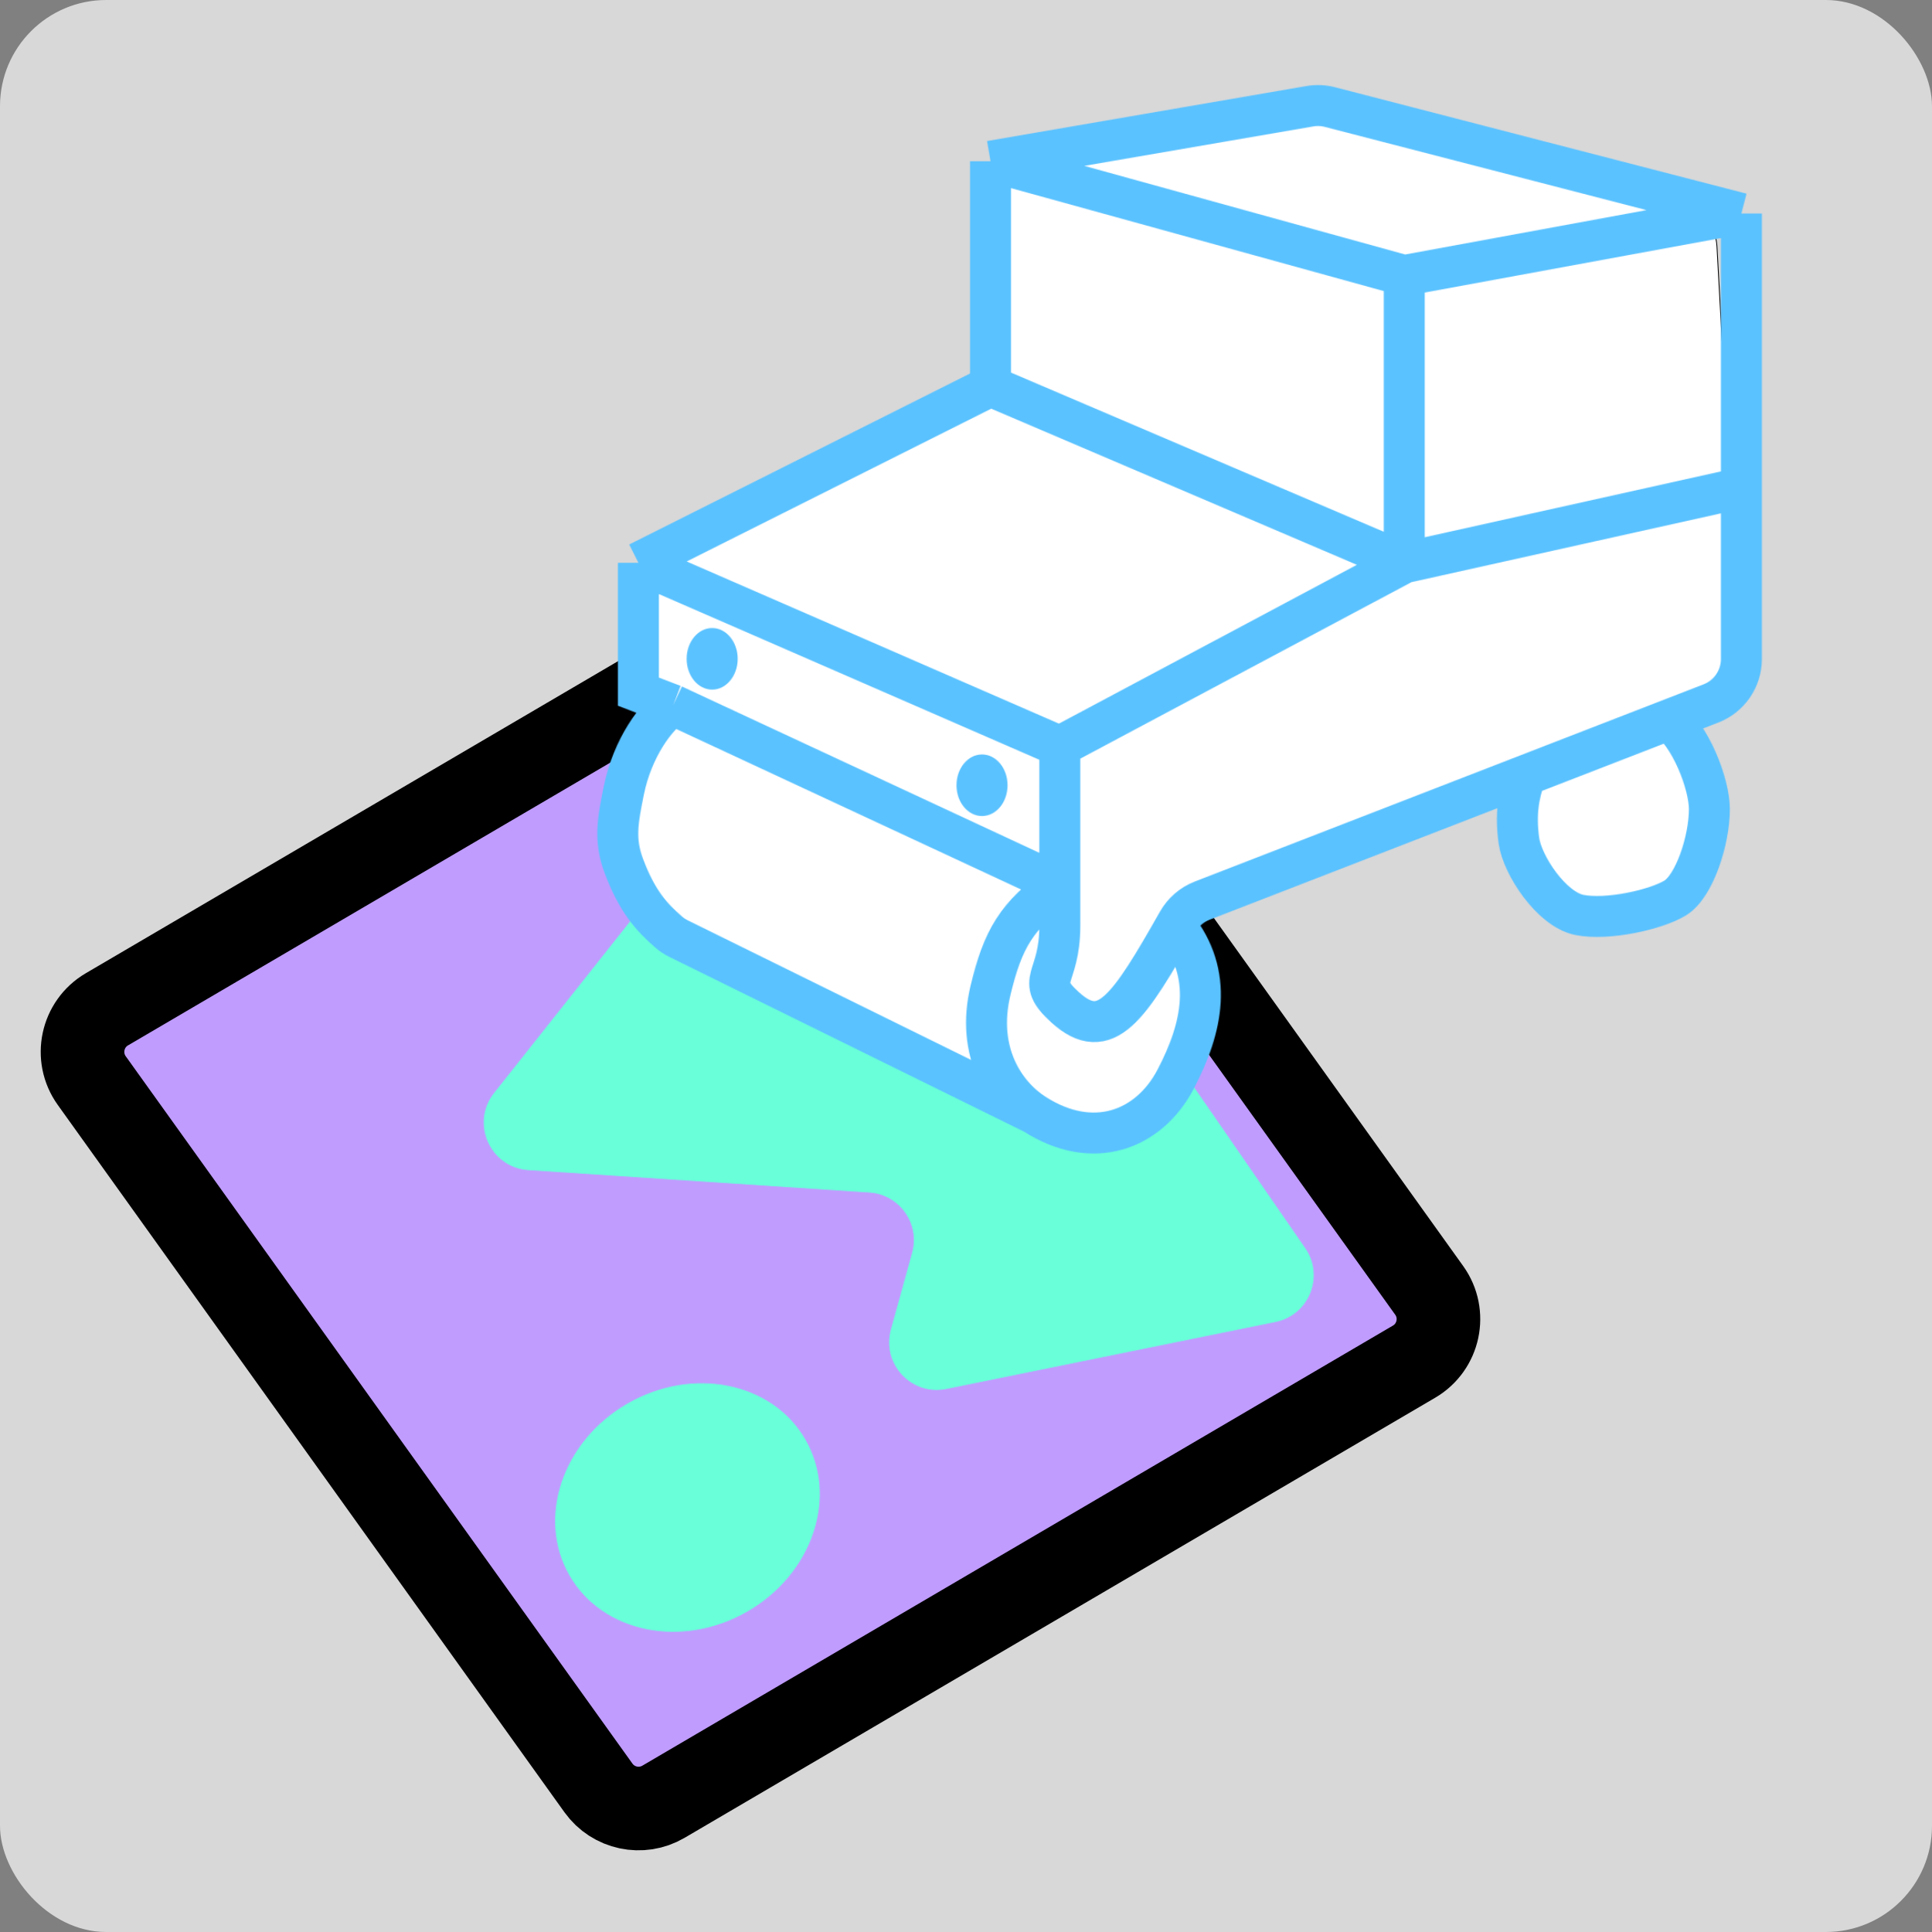 <svg width="2311" height="2311" viewBox="0 0 2311 2311" fill="none" xmlns="http://www.w3.org/2000/svg">
<rect x="0" y="0" width="2311" height="2311" fill="#808080" stroke="none"/>
<g clip-path="url(#clip0_34_38)">
<rect width="2311" height="2311" rx="127" fill="#D8D8D8"/>
<path d="M1103.49 697.436L1709.58 1543.52C1729.79 1571.73 1721.4 1611.22 1691.45 1628.77L793.637 2155.19C767.326 2170.62 733.593 2163.45 715.831 2138.65L109.748 1292.57C89.535 1264.35 97.927 1224.87 127.869 1207.31L1025.69 680.898C1052 665.471 1085.73 672.641 1103.49 697.436Z" fill="#C09CFF" stroke="black" stroke-width="100"/>
<mask id="mask0_34_38" style="mask-type:alpha" maskUnits="userSpaceOnUse" x="578" y="778" width="994" height="1174">
<path d="M1084.25 803.419L1560.89 1493.31C1583.93 1526.66 1565.39 1572.71 1525.67 1580.79L1131.89 1660.95C1090.56 1669.36 1054.92 1631.17 1066.16 1590.52L1091.57 1498.64C1101.29 1463.52 1076.29 1428.33 1039.92 1425.94L632.022 1399.14C586.568 1396.16 563.153 1343.37 591.448 1307.67L993.483 800.439C1017.06 770.695 1062.67 772.192 1084.25 803.419Z" fill="black" stroke="black"/>
<path d="M962.905 1722.09C1002.38 1790.47 971.548 1882.3 893.853 1927.16C816.158 1972.01 721.215 1952.8 681.738 1884.42C642.26 1816.05 673.094 1724.22 750.789 1679.36C828.484 1634.5 923.427 1653.71 962.905 1722.09Z" fill="black" stroke="black"/>
</mask>
<g mask="url(#mask0_34_38)">
<rect x="-177" y="507" width="1984" height="1749" fill="#68FFD9"/>
</g>
<path d="M765.817 1059.28L742.074 978.552C737.566 963.226 739.697 946.711 747.948 933.031L782.774 875.285C789.702 863.798 792.356 850.235 790.27 836.983L772.765 725.792C769.01 701.941 780.689 678.312 801.917 666.81L1161.15 472.171C1179.54 462.207 1191 442.971 1191 422.055V236.578C1191 208.368 1211.64 184.401 1239.53 180.211L1568.85 130.749C1576.54 129.595 1584.37 130.024 1591.89 132.01L2011.42 242.906C2035.32 249.222 2052.42 270.215 2053.77 294.891L2080.31 778.517C2081.62 802.508 2067.75 824.748 2045.63 834.122L2009 849.643L2039.2 976.108C2043.18 992.805 2039.43 1010.41 2028.99 1024.03L1995.1 1068.22C1980.86 1086.8 1956.71 1094.77 1934.21 1088.35L1870.71 1070.2C1849 1064 1833 1045.57 1829.91 1023.21L1817 930L1463.2 1080.8C1438.34 1091.4 1424.33 1118.01 1429.68 1144.5L1441.17 1201.48C1443.03 1210.68 1442.58 1220.2 1439.87 1229.19L1425.48 1276.98C1422.23 1287.75 1415.87 1297.32 1407.19 1304.49L1370.3 1334.95C1360.09 1343.39 1347.25 1348 1334.01 1348H1266.39C1250.52 1348 1235.37 1341.38 1224.58 1329.74L1198.51 1301.61C1193.55 1296.25 1187.61 1291.9 1181 1288.79L972.5 1190.5L793.32 1093.29C779.992 1086.06 770.095 1073.82 765.817 1059.28Z" fill="white"/>
<path d="M1817 930L1463.2 1080.8C1438.34 1091.4 1424.33 1118.01 1429.68 1144.5L1441.17 1201.48C1443.03 1210.68 1442.58 1220.2 1439.87 1229.19L1425.48 1276.98C1422.23 1287.75 1415.87 1297.32 1407.19 1304.49L1370.3 1334.95C1360.09 1343.39 1347.25 1348 1334.01 1348H1266.39C1250.52 1348 1235.37 1341.38 1224.58 1329.74L1198.51 1301.61C1193.55 1296.25 1187.61 1291.9 1181 1288.79L972.5 1190.5L793.32 1093.29C779.992 1086.06 770.095 1073.82 765.817 1059.28L742.074 978.552C737.566 963.226 739.697 946.711 747.948 933.031L782.774 875.285C789.702 863.798 792.356 850.235 790.27 836.983L772.765 725.792C769.01 701.941 780.689 678.312 801.917 666.81L1161.15 472.171C1179.54 462.207 1191 442.971 1191 422.055V236.578C1191 208.368 1211.64 184.401 1239.53 180.211L1568.85 130.749C1576.54 129.595 1584.37 130.024 1591.89 132.01L2011.42 242.906C2035.32 249.222 2052.42 270.215 2053.77 294.891L2080.31 778.517C2081.62 802.508 2067.75 824.748 2045.63 834.123L2009 849.643M1817 930L1829.91 1023.21C1833 1045.57 1849 1064 1870.71 1070.2L1934.21 1088.35C1956.71 1094.77 1980.86 1086.8 1995.1 1068.22L2028.99 1024.03C2039.43 1010.41 2043.18 992.805 2039.2 976.108L2009 849.643M1817 930L2009 849.643" stroke="black"/>
<mask id="mask1_34_38" style="mask-type:alpha" maskUnits="userSpaceOnUse" x="714" y="101" width="1394" height="1279">
<path d="M1267.73 1058.53C1215.87 1094.4 1199.39 1123.97 1184.85 1184.55C1167.09 1258.55 1201.82 1309.59 1237.2 1332.39M1267.73 1058.53C1267.73 1084.71 1267.73 1055.14 1267.73 1107.49C1267.73 1172.92 1236.71 1170.98 1274.04 1204.91C1322.68 1249.14 1350.49 1205.23 1408.91 1102.42C1415.4 1091 1425.66 1082.11 1437.91 1077.36L2046.6 841.439C2068.54 832.935 2083 811.822 2083 788.291V583.526M1267.73 1058.53V892.765M1267.73 1058.53L805.331 843.325M1237.2 1332.39C1307 1377.35 1374.19 1352.26 1406.36 1290.7C1438.53 1229.15 1452.41 1165.65 1406.03 1107.49M1237.2 1332.39L811.686 1122.74C807.466 1120.66 803.504 1118.08 799.959 1114.98C779.547 1097.18 762.257 1078.58 746.198 1035.75C734.524 1004.62 738.927 981.465 746.198 945.597C756.607 894.242 785.458 855.639 805.331 843.325M2083 255.384L1590.78 128.069C1582.96 126.046 1574.79 125.709 1566.83 127.08L1184.85 192.858M2083 255.384L1679.73 329.543M2083 255.384V583.526M1184.85 192.858L1679.73 329.543M1184.85 192.858V461.866M1679.73 329.543V673.195M1184.85 461.866L1679.73 673.195M1184.85 461.866L763.647 673.195M1679.73 673.195L2083 583.526M1679.73 673.195L1267.73 892.765M763.647 673.195V827.33L805.331 843.325M763.647 673.195L1267.73 892.765M1825 927.329C1816.28 950.594 1812.54 974.194 1816.9 1005.7C1820.92 1034.77 1855.68 1087.61 1889.12 1094.4C1922.56 1101.19 1981.21 1088.1 2003.99 1074.04C2026.77 1059.99 2044.71 1005.21 2044.71 967.893C2044.71 938.035 2022.41 878.708 1992.36 857.543" stroke="black" stroke-width="49"/>
<ellipse cx="851.862" cy="788.069" rx="30.536" ry="36.837" fill="black"/>
<ellipse cx="1174.67" cy="939.296" rx="30.536" ry="36.837" fill="black"/>
</mask>
<g mask="url(#mask1_34_38)">
<rect x="692.469" y="20.305" width="1491.91" height="1399.81" fill="#5AC2FF"/>
</g>
</g>
<defs>
<clipPath id="clip0_34_38">
<rect width="2311" height="2311" fill="white"/>
</clipPath>
</defs>
</svg>
